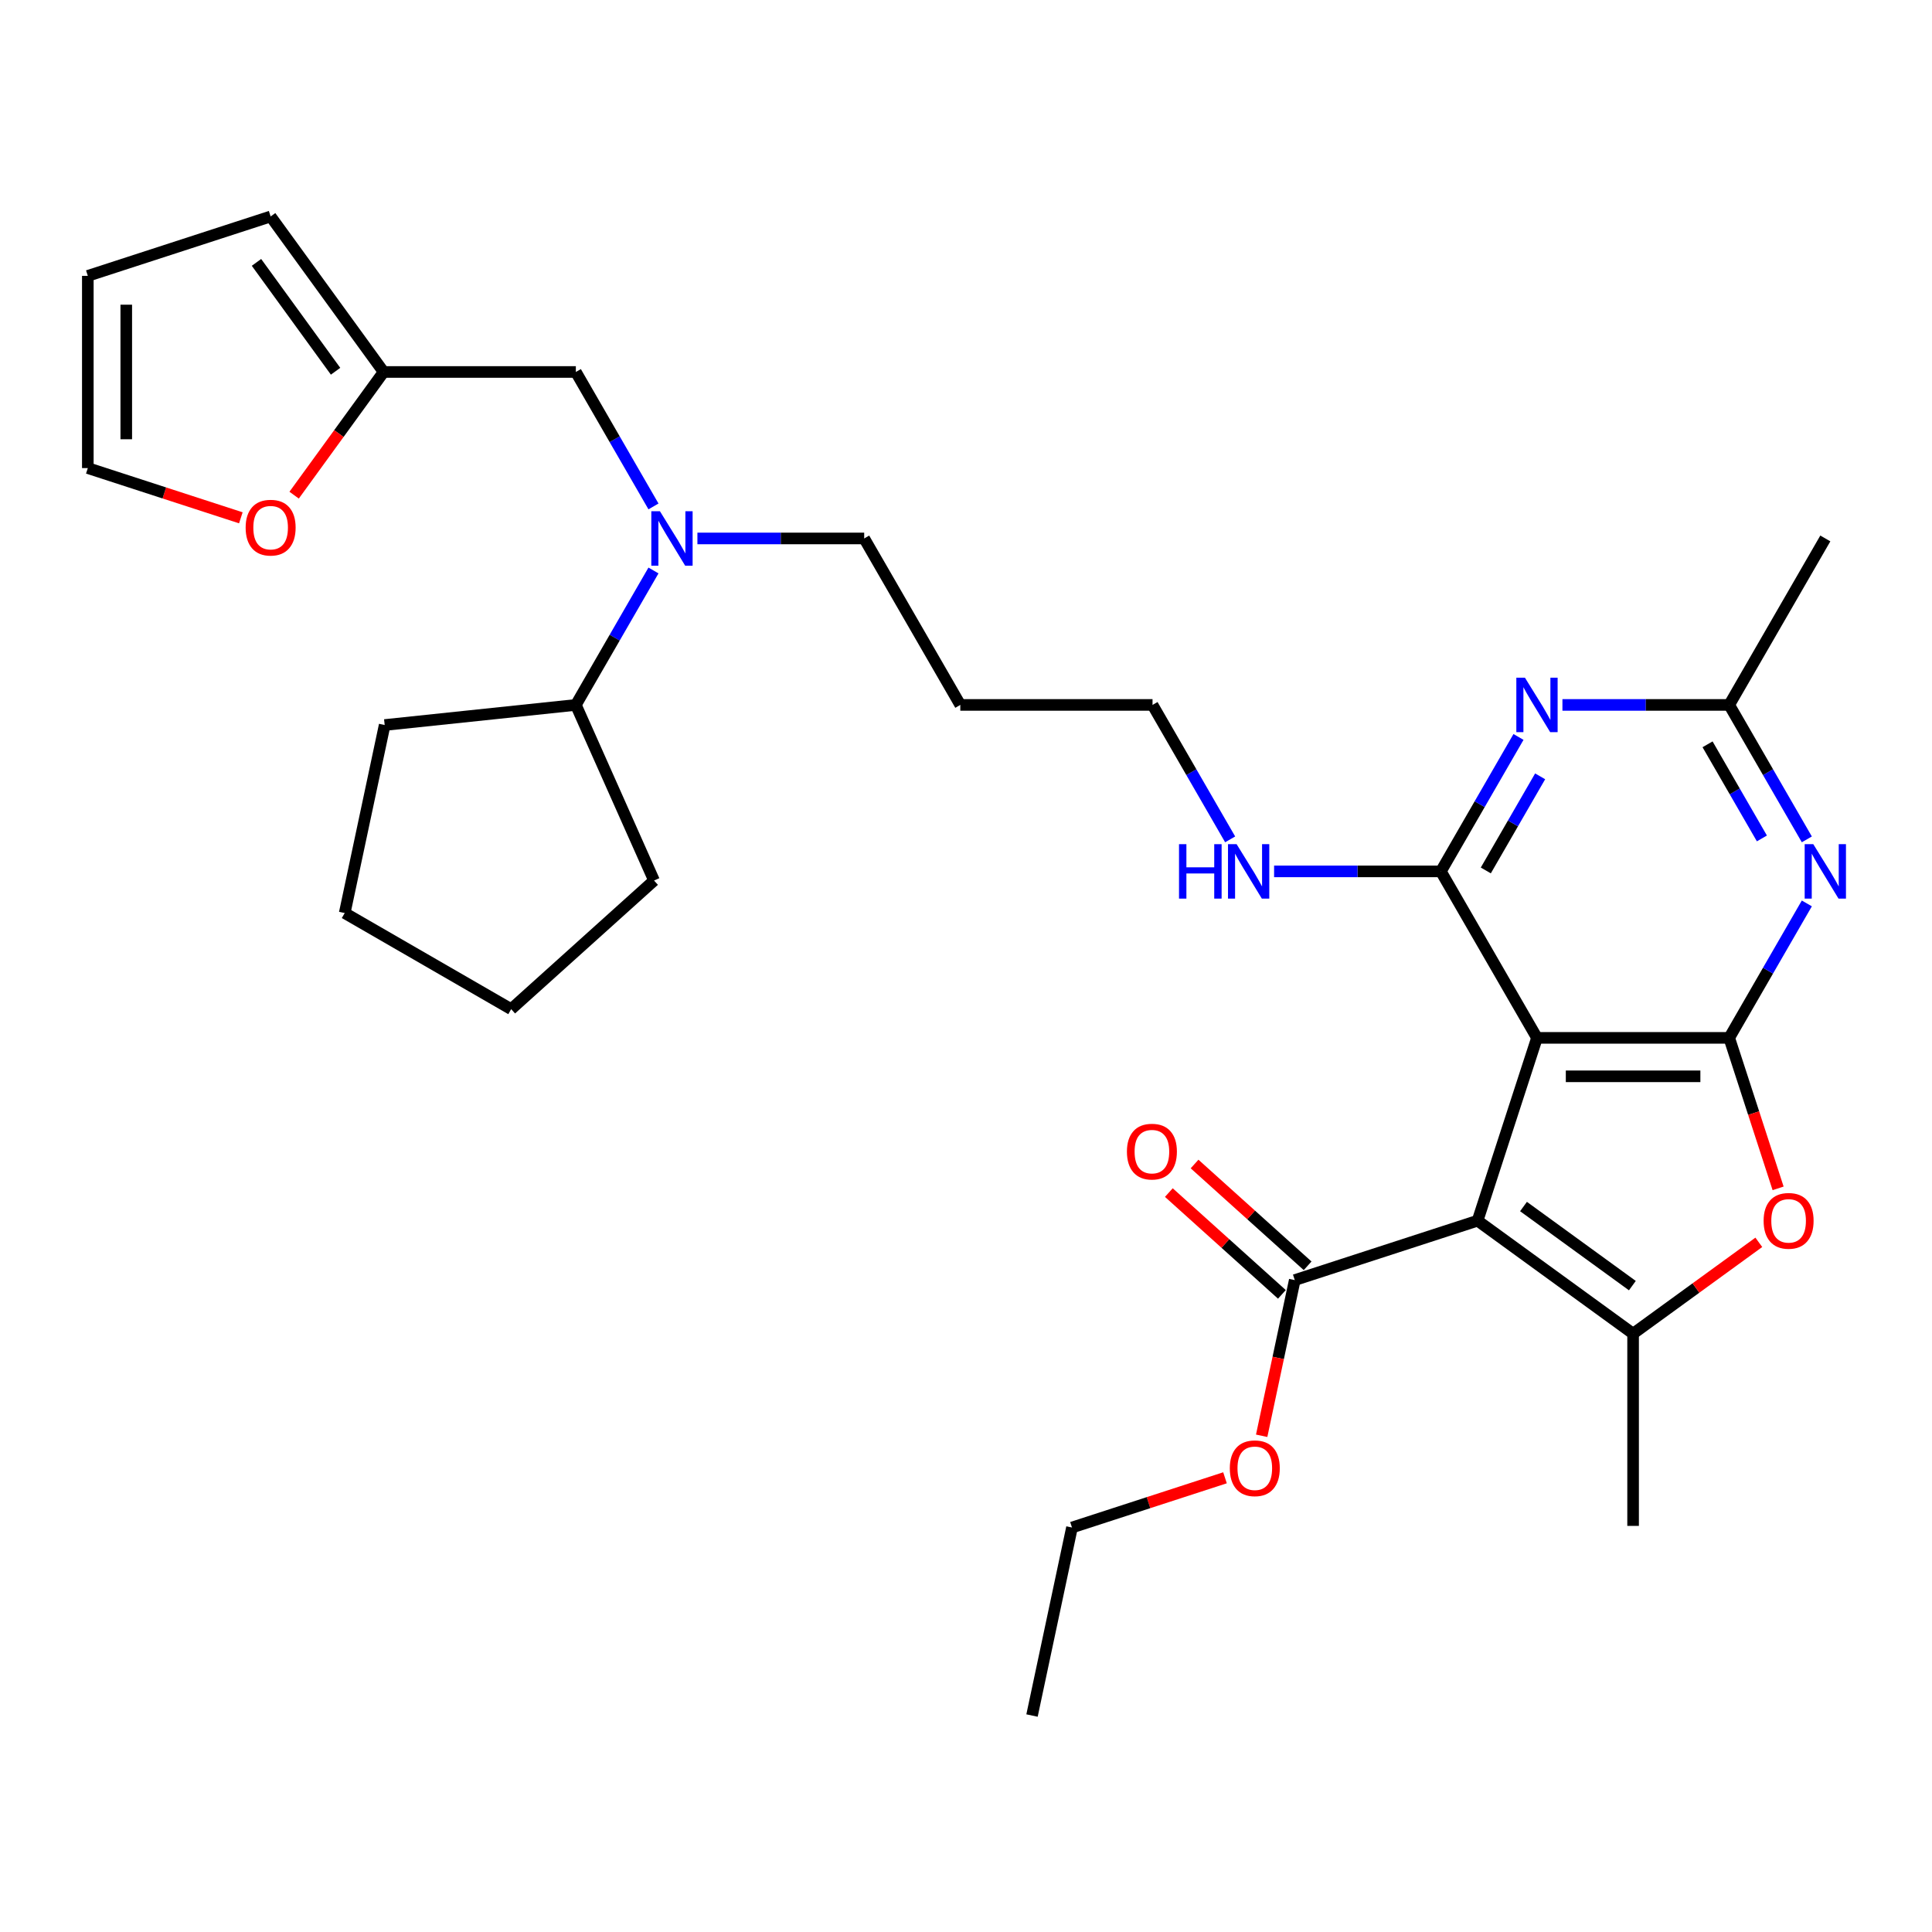 <?xml version='1.0' encoding='iso-8859-1'?>
<svg version='1.1' baseProfile='full'
              xmlns='http://www.w3.org/2000/svg'
                      xmlns:rdkit='http://www.rdkit.org/xml'
                      xmlns:xlink='http://www.w3.org/1999/xlink'
                  xml:space='preserve'
width='1000px' height='1000px' viewBox='0 0 1000 1000'>
<!-- END OF HEADER -->
<rect style='opacity:1.0;fill:#FFFFFF;stroke:none' width='1000' height='1000' x='0' y='0'> </rect>
<path class='bond-0' d='M 764.793,631.825 L 795.539,537.198' style='fill:none;fill-rule:evenodd;stroke:#000000;stroke-width:6px;stroke-linecap:butt;stroke-linejoin:miter;stroke-opacity:1' />
<path class='bond-2' d='M 764.793,631.825 L 845.287,690.307' style='fill:none;fill-rule:evenodd;stroke:#000000;stroke-width:6px;stroke-linecap:butt;stroke-linejoin:miter;stroke-opacity:1' />
<path class='bond-2' d='M 788.564,624.498 L 844.909,665.436' style='fill:none;fill-rule:evenodd;stroke:#000000;stroke-width:6px;stroke-linecap:butt;stroke-linejoin:miter;stroke-opacity:1' />
<path class='bond-7' d='M 764.793,631.825 L 670.167,662.57' style='fill:none;fill-rule:evenodd;stroke:#000000;stroke-width:6px;stroke-linecap:butt;stroke-linejoin:miter;stroke-opacity:1' />
<path class='bond-1' d='M 795.539,537.198 L 895.035,537.198' style='fill:none;fill-rule:evenodd;stroke:#000000;stroke-width:6px;stroke-linecap:butt;stroke-linejoin:miter;stroke-opacity:1' />
<path class='bond-1' d='M 810.463,557.097 L 880.111,557.097' style='fill:none;fill-rule:evenodd;stroke:#000000;stroke-width:6px;stroke-linecap:butt;stroke-linejoin:miter;stroke-opacity:1' />
<path class='bond-3' d='M 795.539,537.198 L 745.791,451.032' style='fill:none;fill-rule:evenodd;stroke:#000000;stroke-width:6px;stroke-linecap:butt;stroke-linejoin:miter;stroke-opacity:1' />
<path class='bond-5' d='M 895.035,537.198 L 915.124,502.403' style='fill:none;fill-rule:evenodd;stroke:#000000;stroke-width:6px;stroke-linecap:butt;stroke-linejoin:miter;stroke-opacity:1' />
<path class='bond-5' d='M 915.124,502.403 L 935.213,467.608' style='fill:none;fill-rule:evenodd;stroke:#0000FF;stroke-width:6px;stroke-linecap:butt;stroke-linejoin:miter;stroke-opacity:1' />
<path class='bond-31' d='M 895.035,537.198 L 907.689,576.144' style='fill:none;fill-rule:evenodd;stroke:#000000;stroke-width:6px;stroke-linecap:butt;stroke-linejoin:miter;stroke-opacity:1' />
<path class='bond-31' d='M 907.689,576.144 L 920.343,615.089' style='fill:none;fill-rule:evenodd;stroke:#FF0000;stroke-width:6px;stroke-linecap:butt;stroke-linejoin:miter;stroke-opacity:1' />
<path class='bond-4' d='M 845.287,690.307 L 877.823,666.668' style='fill:none;fill-rule:evenodd;stroke:#000000;stroke-width:6px;stroke-linecap:butt;stroke-linejoin:miter;stroke-opacity:1' />
<path class='bond-4' d='M 877.823,666.668 L 910.359,643.029' style='fill:none;fill-rule:evenodd;stroke:#FF0000;stroke-width:6px;stroke-linecap:butt;stroke-linejoin:miter;stroke-opacity:1' />
<path class='bond-20' d='M 845.287,690.307 L 845.287,789.803' style='fill:none;fill-rule:evenodd;stroke:#000000;stroke-width:6px;stroke-linecap:butt;stroke-linejoin:miter;stroke-opacity:1' />
<path class='bond-6' d='M 745.791,451.032 L 765.88,416.237' style='fill:none;fill-rule:evenodd;stroke:#000000;stroke-width:6px;stroke-linecap:butt;stroke-linejoin:miter;stroke-opacity:1' />
<path class='bond-6' d='M 765.88,416.237 L 785.969,381.442' style='fill:none;fill-rule:evenodd;stroke:#0000FF;stroke-width:6px;stroke-linecap:butt;stroke-linejoin:miter;stroke-opacity:1' />
<path class='bond-6' d='M 769.051,450.543 L 783.113,426.187' style='fill:none;fill-rule:evenodd;stroke:#000000;stroke-width:6px;stroke-linecap:butt;stroke-linejoin:miter;stroke-opacity:1' />
<path class='bond-6' d='M 783.113,426.187 L 797.175,401.83' style='fill:none;fill-rule:evenodd;stroke:#0000FF;stroke-width:6px;stroke-linecap:butt;stroke-linejoin:miter;stroke-opacity:1' />
<path class='bond-13' d='M 745.791,451.032 L 702.63,451.032' style='fill:none;fill-rule:evenodd;stroke:#000000;stroke-width:6px;stroke-linecap:butt;stroke-linejoin:miter;stroke-opacity:1' />
<path class='bond-13' d='M 702.63,451.032 L 659.468,451.032' style='fill:none;fill-rule:evenodd;stroke:#0000FF;stroke-width:6px;stroke-linecap:butt;stroke-linejoin:miter;stroke-opacity:1' />
<path class='bond-32' d='M 935.213,434.456 L 915.124,399.661' style='fill:none;fill-rule:evenodd;stroke:#0000FF;stroke-width:6px;stroke-linecap:butt;stroke-linejoin:miter;stroke-opacity:1' />
<path class='bond-32' d='M 915.124,399.661 L 895.035,364.866' style='fill:none;fill-rule:evenodd;stroke:#000000;stroke-width:6px;stroke-linecap:butt;stroke-linejoin:miter;stroke-opacity:1' />
<path class='bond-32' d='M 911.953,433.967 L 897.891,409.611' style='fill:none;fill-rule:evenodd;stroke:#0000FF;stroke-width:6px;stroke-linecap:butt;stroke-linejoin:miter;stroke-opacity:1' />
<path class='bond-32' d='M 897.891,409.611 L 883.828,385.254' style='fill:none;fill-rule:evenodd;stroke:#000000;stroke-width:6px;stroke-linecap:butt;stroke-linejoin:miter;stroke-opacity:1' />
<path class='bond-8' d='M 808.712,364.866 L 851.874,364.866' style='fill:none;fill-rule:evenodd;stroke:#0000FF;stroke-width:6px;stroke-linecap:butt;stroke-linejoin:miter;stroke-opacity:1' />
<path class='bond-8' d='M 851.874,364.866 L 895.035,364.866' style='fill:none;fill-rule:evenodd;stroke:#000000;stroke-width:6px;stroke-linecap:butt;stroke-linejoin:miter;stroke-opacity:1' />
<path class='bond-14' d='M 676.824,655.176 L 647.565,628.832' style='fill:none;fill-rule:evenodd;stroke:#000000;stroke-width:6px;stroke-linecap:butt;stroke-linejoin:miter;stroke-opacity:1' />
<path class='bond-14' d='M 647.565,628.832 L 618.306,602.487' style='fill:none;fill-rule:evenodd;stroke:#FF0000;stroke-width:6px;stroke-linecap:butt;stroke-linejoin:miter;stroke-opacity:1' />
<path class='bond-14' d='M 663.509,669.964 L 634.25,643.62' style='fill:none;fill-rule:evenodd;stroke:#000000;stroke-width:6px;stroke-linecap:butt;stroke-linejoin:miter;stroke-opacity:1' />
<path class='bond-14' d='M 634.25,643.62 L 604.991,617.275' style='fill:none;fill-rule:evenodd;stroke:#FF0000;stroke-width:6px;stroke-linecap:butt;stroke-linejoin:miter;stroke-opacity:1' />
<path class='bond-19' d='M 670.167,662.57 L 661.602,702.864' style='fill:none;fill-rule:evenodd;stroke:#000000;stroke-width:6px;stroke-linecap:butt;stroke-linejoin:miter;stroke-opacity:1' />
<path class='bond-19' d='M 661.602,702.864 L 653.038,743.157' style='fill:none;fill-rule:evenodd;stroke:#FF0000;stroke-width:6px;stroke-linecap:butt;stroke-linejoin:miter;stroke-opacity:1' />
<path class='bond-23' d='M 895.035,364.866 L 944.783,278.7' style='fill:none;fill-rule:evenodd;stroke:#000000;stroke-width:6px;stroke-linecap:butt;stroke-linejoin:miter;stroke-opacity:1' />
<path class='bond-9' d='M 360.98,278.7 L 404.142,278.7' style='fill:none;fill-rule:evenodd;stroke:#0000FF;stroke-width:6px;stroke-linecap:butt;stroke-linejoin:miter;stroke-opacity:1' />
<path class='bond-9' d='M 404.142,278.7 L 447.303,278.7' style='fill:none;fill-rule:evenodd;stroke:#000000;stroke-width:6px;stroke-linecap:butt;stroke-linejoin:miter;stroke-opacity:1' />
<path class='bond-12' d='M 338.237,262.124 L 318.148,227.329' style='fill:none;fill-rule:evenodd;stroke:#0000FF;stroke-width:6px;stroke-linecap:butt;stroke-linejoin:miter;stroke-opacity:1' />
<path class='bond-12' d='M 318.148,227.329 L 298.059,192.534' style='fill:none;fill-rule:evenodd;stroke:#000000;stroke-width:6px;stroke-linecap:butt;stroke-linejoin:miter;stroke-opacity:1' />
<path class='bond-18' d='M 338.237,295.276 L 318.148,330.071' style='fill:none;fill-rule:evenodd;stroke:#0000FF;stroke-width:6px;stroke-linecap:butt;stroke-linejoin:miter;stroke-opacity:1' />
<path class='bond-18' d='M 318.148,330.071 L 298.059,364.866' style='fill:none;fill-rule:evenodd;stroke:#000000;stroke-width:6px;stroke-linecap:butt;stroke-linejoin:miter;stroke-opacity:1' />
<path class='bond-10' d='M 198.563,192.534 L 298.059,192.534' style='fill:none;fill-rule:evenodd;stroke:#000000;stroke-width:6px;stroke-linecap:butt;stroke-linejoin:miter;stroke-opacity:1' />
<path class='bond-11' d='M 198.563,192.534 L 175.401,224.413' style='fill:none;fill-rule:evenodd;stroke:#000000;stroke-width:6px;stroke-linecap:butt;stroke-linejoin:miter;stroke-opacity:1' />
<path class='bond-11' d='M 175.401,224.413 L 152.24,256.293' style='fill:none;fill-rule:evenodd;stroke:#FF0000;stroke-width:6px;stroke-linecap:butt;stroke-linejoin:miter;stroke-opacity:1' />
<path class='bond-15' d='M 198.563,192.534 L 140.081,112.04' style='fill:none;fill-rule:evenodd;stroke:#000000;stroke-width:6px;stroke-linecap:butt;stroke-linejoin:miter;stroke-opacity:1' />
<path class='bond-15' d='M 173.692,192.156 L 132.754,135.811' style='fill:none;fill-rule:evenodd;stroke:#000000;stroke-width:6px;stroke-linecap:butt;stroke-linejoin:miter;stroke-opacity:1' />
<path class='bond-16' d='M 124.659,268.017 L 85.057,255.15' style='fill:none;fill-rule:evenodd;stroke:#FF0000;stroke-width:6px;stroke-linecap:butt;stroke-linejoin:miter;stroke-opacity:1' />
<path class='bond-16' d='M 85.057,255.15 L 45.455,242.282' style='fill:none;fill-rule:evenodd;stroke:#000000;stroke-width:6px;stroke-linecap:butt;stroke-linejoin:miter;stroke-opacity:1' />
<path class='bond-24' d='M 636.725,434.456 L 616.636,399.661' style='fill:none;fill-rule:evenodd;stroke:#0000FF;stroke-width:6px;stroke-linecap:butt;stroke-linejoin:miter;stroke-opacity:1' />
<path class='bond-24' d='M 616.636,399.661 L 596.547,364.866' style='fill:none;fill-rule:evenodd;stroke:#000000;stroke-width:6px;stroke-linecap:butt;stroke-linejoin:miter;stroke-opacity:1' />
<path class='bond-17' d='M 140.081,112.04 L 45.455,142.786' style='fill:none;fill-rule:evenodd;stroke:#000000;stroke-width:6px;stroke-linecap:butt;stroke-linejoin:miter;stroke-opacity:1' />
<path class='bond-34' d='M 45.455,242.282 L 45.455,142.786' style='fill:none;fill-rule:evenodd;stroke:#000000;stroke-width:6px;stroke-linecap:butt;stroke-linejoin:miter;stroke-opacity:1' />
<path class='bond-34' d='M 65.354,227.358 L 65.354,157.71' style='fill:none;fill-rule:evenodd;stroke:#000000;stroke-width:6px;stroke-linecap:butt;stroke-linejoin:miter;stroke-opacity:1' />
<path class='bond-25' d='M 298.059,364.866 L 338.528,455.76' style='fill:none;fill-rule:evenodd;stroke:#000000;stroke-width:6px;stroke-linecap:butt;stroke-linejoin:miter;stroke-opacity:1' />
<path class='bond-26' d='M 298.059,364.866 L 199.108,375.266' style='fill:none;fill-rule:evenodd;stroke:#000000;stroke-width:6px;stroke-linecap:butt;stroke-linejoin:miter;stroke-opacity:1' />
<path class='bond-27' d='M 634.058,764.903 L 594.456,777.771' style='fill:none;fill-rule:evenodd;stroke:#FF0000;stroke-width:6px;stroke-linecap:butt;stroke-linejoin:miter;stroke-opacity:1' />
<path class='bond-27' d='M 594.456,777.771 L 554.854,790.638' style='fill:none;fill-rule:evenodd;stroke:#000000;stroke-width:6px;stroke-linecap:butt;stroke-linejoin:miter;stroke-opacity:1' />
<path class='bond-21' d='M 447.303,278.7 L 497.051,364.866' style='fill:none;fill-rule:evenodd;stroke:#000000;stroke-width:6px;stroke-linecap:butt;stroke-linejoin:miter;stroke-opacity:1' />
<path class='bond-22' d='M 497.051,364.866 L 596.547,364.866' style='fill:none;fill-rule:evenodd;stroke:#000000;stroke-width:6px;stroke-linecap:butt;stroke-linejoin:miter;stroke-opacity:1' />
<path class='bond-30' d='M 338.528,455.76 L 264.588,522.336' style='fill:none;fill-rule:evenodd;stroke:#000000;stroke-width:6px;stroke-linecap:butt;stroke-linejoin:miter;stroke-opacity:1' />
<path class='bond-29' d='M 199.108,375.266 L 178.422,472.588' style='fill:none;fill-rule:evenodd;stroke:#000000;stroke-width:6px;stroke-linecap:butt;stroke-linejoin:miter;stroke-opacity:1' />
<path class='bond-28' d='M 554.854,790.638 L 534.168,887.96' style='fill:none;fill-rule:evenodd;stroke:#000000;stroke-width:6px;stroke-linecap:butt;stroke-linejoin:miter;stroke-opacity:1' />
<path class='bond-33' d='M 178.422,472.588 L 264.588,522.336' style='fill:none;fill-rule:evenodd;stroke:#000000;stroke-width:6px;stroke-linecap:butt;stroke-linejoin:miter;stroke-opacity:1' />
<path  class='atom-5' d='M 912.846 631.904
Q 912.846 625.138, 916.189 621.358
Q 919.533 617.577, 925.781 617.577
Q 932.029 617.577, 935.372 621.358
Q 938.715 625.138, 938.715 631.904
Q 938.715 638.749, 935.333 642.65
Q 931.95 646.51, 925.781 646.51
Q 919.572 646.51, 916.189 642.65
Q 912.846 638.789, 912.846 631.904
M 925.781 643.326
Q 930.079 643.326, 932.387 640.461
Q 934.736 637.555, 934.736 631.904
Q 934.736 626.372, 932.387 623.586
Q 930.079 620.761, 925.781 620.761
Q 921.483 620.761, 919.135 623.546
Q 916.826 626.332, 916.826 631.904
Q 916.826 637.595, 919.135 640.461
Q 921.483 643.326, 925.781 643.326
' fill='#FF0000'/>
<path  class='atom-6' d='M 938.554 436.944
L 947.788 451.868
Q 948.703 453.34, 950.176 456.007
Q 951.648 458.673, 951.728 458.833
L 951.728 436.944
L 955.469 436.944
L 955.469 465.121
L 951.608 465.121
L 941.699 448.803
Q 940.544 446.893, 939.311 444.704
Q 938.117 442.515, 937.759 441.839
L 937.759 465.121
L 934.097 465.121
L 934.097 436.944
L 938.554 436.944
' fill='#0000FF'/>
<path  class='atom-7' d='M 789.311 350.777
L 798.544 365.702
Q 799.459 367.174, 800.932 369.841
Q 802.404 372.507, 802.484 372.667
L 802.484 350.777
L 806.225 350.777
L 806.225 378.955
L 802.364 378.955
L 792.455 362.637
Q 791.3 360.727, 790.067 358.538
Q 788.873 356.349, 788.515 355.673
L 788.515 378.955
L 784.853 378.955
L 784.853 350.777
L 789.311 350.777
' fill='#0000FF'/>
<path  class='atom-10' d='M 341.579 264.611
L 350.812 279.536
Q 351.727 281.008, 353.2 283.675
Q 354.672 286.341, 354.752 286.501
L 354.752 264.611
L 358.493 264.611
L 358.493 292.789
L 354.632 292.789
L 344.723 276.471
Q 343.569 274.561, 342.335 272.372
Q 341.141 270.183, 340.783 269.507
L 340.783 292.789
L 337.121 292.789
L 337.121 264.611
L 341.579 264.611
' fill='#0000FF'/>
<path  class='atom-12' d='M 127.146 273.108
Q 127.146 266.342, 130.489 262.561
Q 133.832 258.78, 140.081 258.78
Q 146.329 258.78, 149.672 262.561
Q 153.015 266.342, 153.015 273.108
Q 153.015 279.953, 149.632 283.853
Q 146.25 287.714, 140.081 287.714
Q 133.872 287.714, 130.489 283.853
Q 127.146 279.993, 127.146 273.108
M 140.081 284.53
Q 144.379 284.53, 146.687 281.664
Q 149.035 278.759, 149.035 273.108
Q 149.035 267.576, 146.687 264.79
Q 144.379 261.964, 140.081 261.964
Q 135.783 261.964, 133.435 264.75
Q 131.126 267.536, 131.126 273.108
Q 131.126 278.799, 133.435 281.664
Q 135.783 284.53, 140.081 284.53
' fill='#FF0000'/>
<path  class='atom-14' d='M 610.258 436.944
L 614.078 436.944
L 614.078 448.923
L 628.485 448.923
L 628.485 436.944
L 632.306 436.944
L 632.306 465.121
L 628.485 465.121
L 628.485 452.107
L 614.078 452.107
L 614.078 465.121
L 610.258 465.121
L 610.258 436.944
' fill='#0000FF'/>
<path  class='atom-14' d='M 640.067 436.944
L 649.3 451.868
Q 650.215 453.34, 651.688 456.007
Q 653.16 458.673, 653.24 458.833
L 653.24 436.944
L 656.981 436.944
L 656.981 465.121
L 653.12 465.121
L 643.211 448.803
Q 642.056 446.893, 640.823 444.704
Q 639.629 442.515, 639.271 441.839
L 639.271 465.121
L 635.609 465.121
L 635.609 436.944
L 640.067 436.944
' fill='#0000FF'/>
<path  class='atom-15' d='M 583.292 596.074
Q 583.292 589.309, 586.635 585.528
Q 589.978 581.747, 596.227 581.747
Q 602.475 581.747, 605.818 585.528
Q 609.161 589.309, 609.161 596.074
Q 609.161 602.92, 605.778 606.82
Q 602.396 610.68, 596.227 610.68
Q 590.018 610.68, 586.635 606.82
Q 583.292 602.959, 583.292 596.074
M 596.227 607.496
Q 600.525 607.496, 602.833 604.631
Q 605.181 601.726, 605.181 596.074
Q 605.181 590.542, 602.833 587.756
Q 600.525 584.931, 596.227 584.931
Q 591.929 584.931, 589.58 587.717
Q 587.272 590.502, 587.272 596.074
Q 587.272 601.765, 589.58 604.631
Q 591.929 607.496, 596.227 607.496
' fill='#FF0000'/>
<path  class='atom-20' d='M 636.546 759.972
Q 636.546 753.206, 639.889 749.425
Q 643.232 745.644, 649.48 745.644
Q 655.729 745.644, 659.072 749.425
Q 662.415 753.206, 662.415 759.972
Q 662.415 766.817, 659.032 770.717
Q 655.649 774.578, 649.48 774.578
Q 643.272 774.578, 639.889 770.717
Q 636.546 766.857, 636.546 759.972
M 649.48 771.394
Q 653.779 771.394, 656.087 768.528
Q 658.435 765.623, 658.435 759.972
Q 658.435 754.44, 656.087 751.654
Q 653.779 748.828, 649.48 748.828
Q 645.182 748.828, 642.834 751.614
Q 640.526 754.4, 640.526 759.972
Q 640.526 765.663, 642.834 768.528
Q 645.182 771.394, 649.48 771.394
' fill='#FF0000'/>
</svg>
